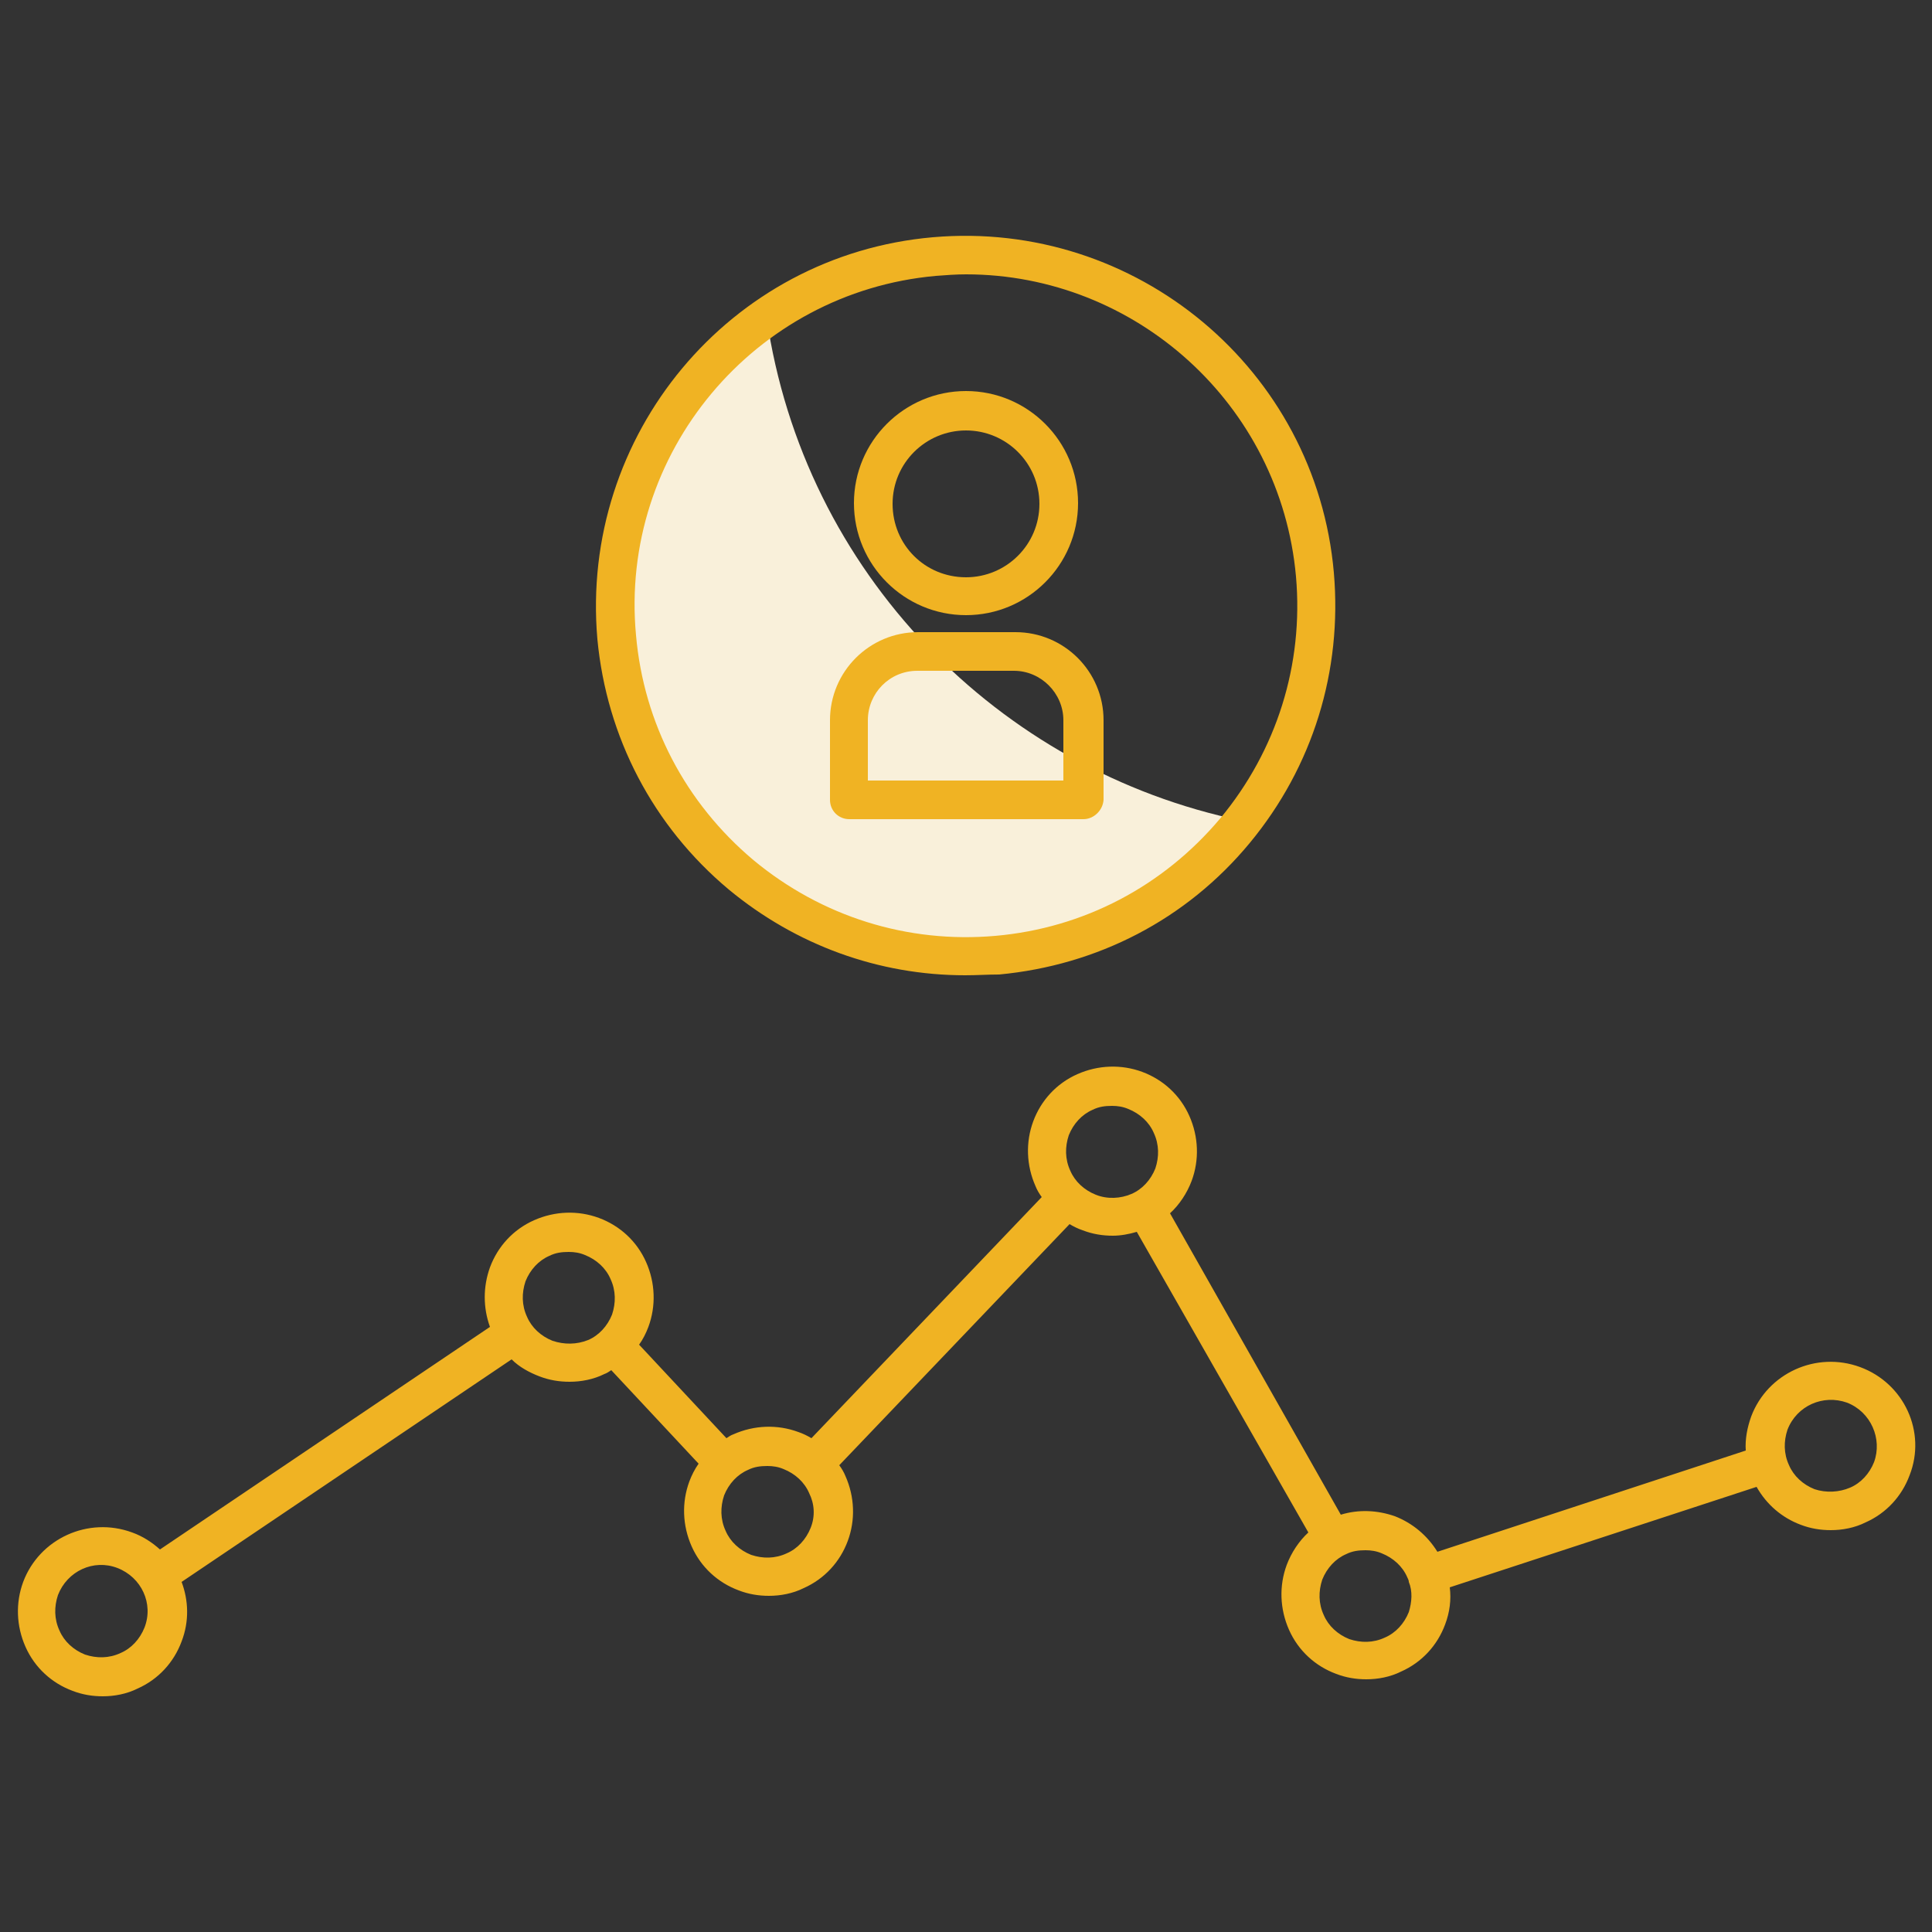 <?xml version="1.0" encoding="utf-8"?>
<!-- Generator: Adobe Illustrator 26.0.2, SVG Export Plug-In . SVG Version: 6.00 Build 0)  -->
<svg version="1.1" id="Layer_1" xmlns="http://www.w3.org/2000/svg" xmlns:xlink="http://www.w3.org/1999/xlink" x="0px" y="0px"
	 viewBox="0 0 250 250" style="enable-background:new 0 0 250 250;" xml:space="preserve">
<rect x="0" y="0" width="250" height="250" fill="#333333" stroke="none"/>
<style type="text/css">
	.st0{fill:#F0B323;}
	.st1{fill:#F9F0DA;}
</style>
<g>
	<path class="st0" d="M240.7,176.9c-5.7-2.1-12,0.8-14.1,6.4c-0.5,1.4-0.8,2.9-0.7,4.4L186,200.8c-1.3-2.1-3.2-3.7-5.5-4.6
		c-2.3-0.8-4.7-0.9-7-0.2L151.4,157c1.2-1.1,2.2-2.6,2.8-4.2c1-2.7,0.9-5.7-0.3-8.4c-1.2-2.7-3.4-4.7-6.1-5.7
		c-2.7-1-5.7-0.9-8.4,0.3c-2.7,1.2-4.7,3.4-5.7,6.1c-1,2.7-0.9,5.7,0.3,8.4c0.2,0.5,0.5,1,0.8,1.4l-29.8,31.2
		c-0.5-0.3-1.1-0.6-1.7-0.8c-2.7-1-5.7-0.9-8.4,0.3c-0.3,0.1-0.6,0.3-0.9,0.5L82.7,174c0.5-0.7,0.9-1.5,1.2-2.3
		c1-2.7,0.9-5.7-0.3-8.4c-1.2-2.7-3.4-4.7-6.1-5.7c-2.7-1-5.7-0.9-8.4,0.3c-2.7,1.2-4.7,3.4-5.7,6.1c-0.9,2.5-0.9,5.2,0,7.7
		l-42.7,28.8c-1-0.9-2.2-1.7-3.6-2.2c-5.7-2.1-12,0.8-14.1,6.4c-1,2.7-0.9,5.7,0.3,8.4c1.2,2.7,3.4,4.7,6.1,5.7
		c1.3,0.5,2.6,0.7,3.9,0.7c1.5,0,3.1-0.3,4.5-1c2.7-1.2,4.7-3.4,5.7-6.1c1-2.6,0.9-5.3,0-7.7l42.7-28.8c1,1,2.3,1.7,3.6,2.2
		c1.3,0.5,2.6,0.7,3.9,0.7c1.5,0,3.1-0.3,4.5-1c0.3-0.1,0.6-0.3,0.9-0.5l11.3,12.1c-0.5,0.7-0.9,1.5-1.2,2.3c-1,2.7-0.9,5.7,0.3,8.4
		c1.2,2.7,3.4,4.7,6.1,5.7c1.3,0.5,2.6,0.7,3.9,0.7c1.5,0,3.1-0.3,4.5-1c2.7-1.2,4.7-3.4,5.7-6.1s0.9-5.7-0.3-8.4
		c-0.2-0.5-0.5-1-0.8-1.4l29.8-31.2c0.5,0.3,1.1,0.6,1.7,0.8c1.3,0.5,2.6,0.7,3.9,0.7c1,0,2.1-0.2,3.1-0.5l22.2,38.9
		c-1.2,1.1-2.2,2.6-2.8,4.2c-1,2.7-0.9,5.7,0.3,8.4c1.2,2.7,3.4,4.7,6.1,5.7c1.3,0.5,2.6,0.7,3.9,0.7c1.5,0,3.1-0.3,4.5-1
		c2.7-1.2,4.7-3.4,5.7-6.1c0.6-1.6,0.8-3.2,0.6-4.8l39.7-13c1.3,2.3,3.3,4,5.7,4.9c1.3,0.5,2.6,0.7,3.9,0.7c1.5,0,3.1-0.3,4.5-1
		c2.7-1.2,4.7-3.4,5.7-6.1C249.3,185.3,246.4,179,240.7,176.9z M18.7,210.6c-0.6,1.5-1.7,2.7-3.1,3.3c-1.5,0.7-3.1,0.7-4.6,0.2
		c-1.5-0.6-2.7-1.7-3.3-3.1c-0.7-1.5-0.7-3.1-0.2-4.6c1.2-3.1,4.6-4.7,7.7-3.5C18.3,204.1,19.9,207.5,18.7,210.6z M71.5,173.5
		c-1.5-0.6-2.7-1.7-3.3-3.1c-0.7-1.5-0.7-3.1-0.2-4.6c0.6-1.5,1.7-2.7,3.1-3.3c0.8-0.4,1.6-0.5,2.5-0.5c0.7,0,1.4,0.1,2.1,0.4
		c1.5,0.6,2.7,1.7,3.3,3.1c0.7,1.5,0.7,3.1,0.2,4.6c-0.6,1.5-1.7,2.7-3.1,3.3C74.6,174,73,174,71.5,173.5z M104.9,197.7
		c-0.6,1.5-1.7,2.7-3.1,3.3c-1.5,0.7-3.1,0.7-4.6,0.2c-1.5-0.6-2.7-1.7-3.3-3.1c-0.7-1.5-0.7-3.1-0.2-4.6c0.6-1.5,1.7-2.7,3.1-3.3
		c0.8-0.4,1.6-0.5,2.5-0.5c0.7,0,1.4,0.1,2.1,0.4c1.5,0.6,2.7,1.7,3.3,3.1C105.4,194.6,105.5,196.2,104.9,197.7z M141.8,154.6
		c-1.5-0.6-2.7-1.7-3.3-3.1c-0.7-1.5-0.7-3.1-0.2-4.6c0.6-1.5,1.7-2.7,3.1-3.3c0.8-0.4,1.6-0.5,2.5-0.5c0.7,0,1.4,0.1,2.1,0.4
		c1.5,0.6,2.7,1.7,3.3,3.1c0.7,1.5,0.7,3.1,0.2,4.6c-0.6,1.5-1.7,2.7-3.1,3.3C145,155.1,143.3,155.2,141.8,154.6z M182.3,208.6
		c-0.6,1.5-1.7,2.7-3.1,3.3c-1.5,0.7-3.1,0.7-4.6,0.2c-1.5-0.6-2.7-1.7-3.3-3.1c-0.7-1.5-0.7-3.1-0.2-4.6c0.6-1.5,1.7-2.7,3.1-3.3
		c0.8-0.4,1.6-0.5,2.5-0.5c0.7,0,1.4,0.1,2.1,0.4c1.5,0.6,2.7,1.7,3.3,3.1c0.1,0.2,0.2,0.4,0.2,0.6c0,0,0,0,0,0c0,0,0,0,0,0
		C182.8,205.9,182.7,207.3,182.3,208.6z M242.5,189.2c-0.6,1.5-1.7,2.7-3.1,3.3s-3.1,0.7-4.6,0.2c-1.5-0.6-2.7-1.7-3.3-3.1
		c-0.7-1.5-0.7-3.1-0.2-4.6c1.2-3.1,4.6-4.6,7.7-3.5C242.1,182.7,243.6,186.2,242.5,189.2z"/>
	<g>
		<path class="st1" d="M99.2,41.1c-13,9-20.9,24.5-19.4,41.3c2.2,24.9,24.3,43.3,49.2,41.1c13-1.2,24.2-7.7,31.7-17.3
			C129.2,99.7,104,74.1,99.2,41.1z"/>
		<g>
			<g>
				<g>
					<path class="st0" d="M140.2,106h-30.3c-1.4,0-2.5-1.1-2.5-2.5V93.2c0-6.3,5.1-11.4,11.4-11.4h12.6c6.3,0,11.4,5.1,11.4,11.4
						v10.3C142.7,104.9,141.5,106,140.2,106z M112.3,101h25.3v-7.8c0-3.5-2.9-6.4-6.4-6.4h-12.5c-3.6,0-6.4,2.9-6.4,6.4V101z"/>
				</g>
				<g>
					<g>
						<path class="st0" d="M125,79.6c-8,0-14.5-6.5-14.5-14.5c0-8,6.5-14.5,14.5-14.5s14.5,6.5,14.5,14.5
							C139.5,73.1,133,79.6,125,79.6z M125,55.7c-5.2,0-9.5,4.2-9.5,9.5s4.2,9.5,9.5,9.5c5.2,0,9.5-4.2,9.5-9.5S130.2,55.7,125,55.7
							z"/>
					</g>
				</g>
			</g>
			<g>
				<path class="st0" d="M124.9,126.2c-11.2,0-21.9-3.9-30.6-11.1c-9.8-8.2-15.8-19.7-17-32.4C75,56.3,94.4,33,120.7,30.7
					c26.3-2.3,49.6,17.1,51.9,43.4l0,0c1.1,12.7-2.7,25.1-10.9,35s-19.7,15.8-32.4,17C127.8,126.1,126.4,126.2,124.9,126.2z
					 M125,35.5c-1.3,0-2.6,0.1-3.9,0.2c-23.5,2.1-41,23-38.8,46.5c1,11.4,6.4,21.7,15.2,29.1c8.8,7.3,19.9,10.8,31.3,9.8
					c11.4-1,21.7-6.4,29.1-15.2c7.3-8.8,10.8-19.9,9.8-31.3l0,0C165.7,52.3,146.9,35.5,125,35.5z"/>
			</g>
		</g>
	</g>
</g>
</svg>
